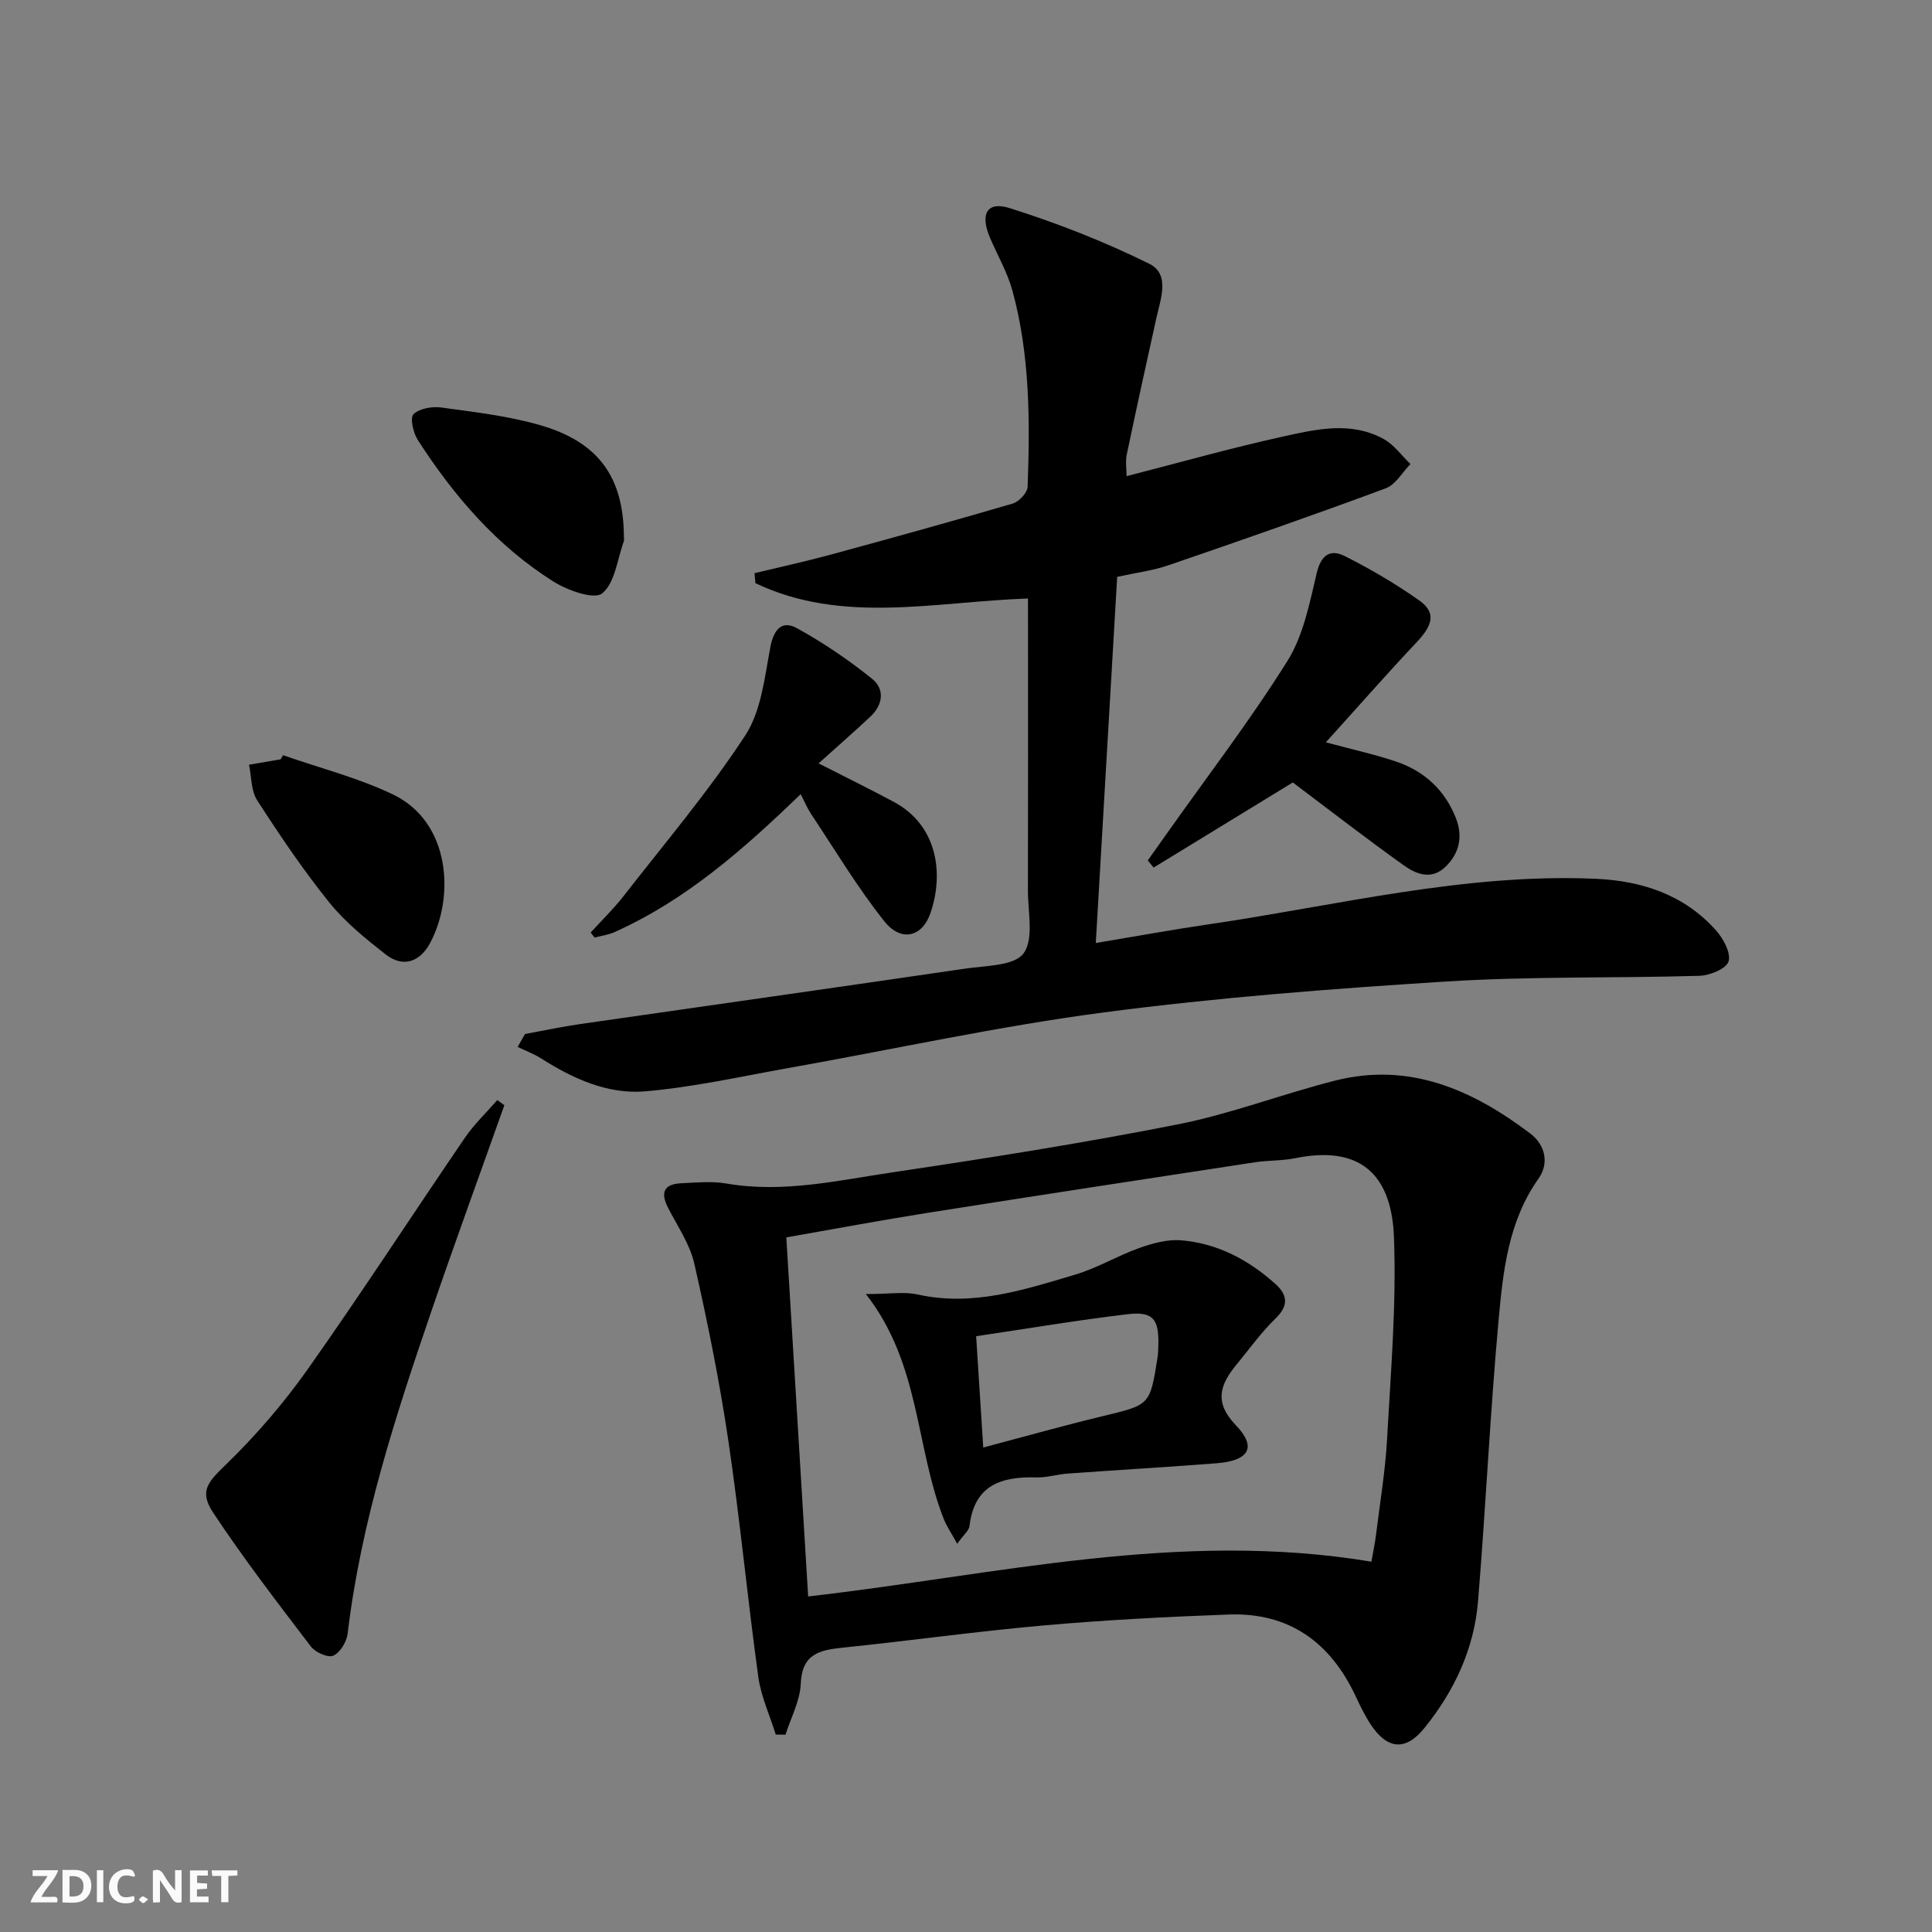 <svg enable-background="new 0 0 400 400" viewBox="0 0 400 400" xmlns="http://www.w3.org/2000/svg"><rect x="0" y="0" width="400" height="400" fill="#808080" stroke="none"/><g fill="#fbfafa"><path d="m37.59 393.81c-.92.31-1.52.05-2-.78-.7-1.2-1.52-2.34-2.47-3.78v4.59c-.55.03-.95.05-1.41.07-.03-.37-.06-.64-.06-.91 0-1.91 0-3.81 0-5.7 1.13-.41 1.77-.03 2.29.91.62 1.11 1.38 2.14 2.31 3.19v-4.2h1.35v6.61z"/><path d="m12.94 393.88v-6.75c1.9.19 3.93-.54 5.37 1.29.8 1.01.78 2.88.03 3.97-1.37 1.97-3.4 1.51-5.4 1.49m1.45-1.22c2.04.12 2.92-.58 2.89-2.21-.03-1.51-.98-2.19-2.89-2z"/><path d="m11.81 393.87h-5.49c.68-2.18 2.47-3.48 3.51-5.45h-3.08v-1.21h5.29c-.71 2.13-2.44 3.48-3.47 5.51.86 0 1.63.04 2.39-.01.79-.05 1.14.21.85 1.16"/><path d="m39.33 393.86v-6.61h3.7v1.07h-2.22v1.52c.68.04 1.34.09 2.07.13v1.07c-.72.05-1.38.09-2.1.14v1.48h2.4v1.19h-3.85z"/><path d="m27.71 388.56c-1.15-.3-2.46-.61-3.1.64-.37.73-.41 1.93-.06 2.67.63 1.35 1.99.93 3.17.68.35.94-.01 1.32-.93 1.46-1.62.25-3.05-.27-3.76-1.48-.73-1.25-.6-3.03.31-4.17.88-1.11 2.71-1.7 4-1.16.32.13.44.74.65 1.12-.1.08-.19.16-.28.24"/><path d="m49.15 387.24v1.07c-.59.02-1.17.05-1.87.08v5.44h-1.48v-5.44h-1.85c-.05-.4-.08-.73-.13-1.15z"/><path d="m20.06 387.21h1.33v6.62h-1.33z"/><path d="m30.68 393.25c-.49.38-.8.79-1.05.76-.32-.05-.6-.45-.9-.7.26-.24.51-.64.8-.67.29-.04.62.3 1.15.61"/></g><path d="m212.83 123.91c-19.44.69-38.46 5.39-56.43-3.17-.06-.69-.12-1.38-.18-2.07 5.21-1.26 10.45-2.4 15.62-3.8 12.65-3.44 25.28-6.93 37.86-10.62 1.29-.38 3.01-2.25 3.06-3.48.49-13.64.49-27.3-3.15-40.6-1.04-3.79-3.09-7.31-4.65-10.96-2.08-4.87-.64-7.61 4.06-6.13 9.88 3.12 19.63 6.94 28.91 11.52 4.4 2.17 2.35 7.32 1.46 11.36-2.08 9.38-4.14 18.76-6.11 28.16-.3 1.42-.04 2.95-.04 4.46 10.86-2.78 21.52-5.8 32.31-8.18 6.92-1.53 14.16-3.25 20.95.51 2.14 1.18 3.7 3.42 5.52 5.17-1.69 1.72-3.07 4.26-5.11 5.02-14.91 5.53-29.94 10.77-44.99 15.93-3.28 1.12-6.79 1.56-10.62 2.4-1.46 24.94-2.92 49.94-4.43 75.81 8.26-1.38 15.84-2.77 23.45-3.88 26.58-3.9 52.85-10.6 80.02-9.42 9.59.42 18.37 3.3 24.96 10.71 1.51 1.7 3.11 4.67 2.58 6.41-.47 1.51-3.88 2.91-6.03 2.97-17.46.52-34.96.08-52.38 1.18-23.69 1.49-47.42 3.31-70.94 6.4-21.85 2.87-43.44 7.63-65.16 11.49-9.92 1.76-19.81 4-29.81 4.85-7.74.66-14.93-2.62-21.52-6.81-1.51-.96-3.24-1.6-4.86-2.38.5-.89 1.01-1.79 1.51-2.68 3.79-.69 7.56-1.5 11.37-2.05 26.6-3.84 53.22-7.59 79.81-11.49 4.22-.62 10.13-.55 12.05-3.16 2.18-2.97.88-8.59.9-13.05.05-18.16.02-36.32.02-54.48-.01-1.8-.01-3.61-.01-5.94z" fill="#000001"/><path d="m160.61 359.12c-1.24-3.99-3.06-7.91-3.62-11.99-2.24-16.27-3.79-32.65-6.2-48.89-1.82-12.29-4.29-24.5-7.04-36.61-.92-4.08-3.51-7.79-5.46-11.61-1.56-3.05-.87-4.85 2.65-5.03 3.16-.15 6.4-.48 9.48.05 11.76 2.03 23.19-.67 34.62-2.36 19.68-2.93 39.35-6.04 58.86-9.9 11.01-2.18 21.63-6.3 32.55-9.06 15.37-3.88 28.4 1.91 40.34 10.93 3.14 2.37 4 6.18 1.74 9.38-6.28 8.87-7.34 19.18-8.27 29.36-1.76 19.35-2.65 38.77-4.25 58.14-.81 9.85-4.92 18.61-11.11 26.25-3.93 4.85-7.72 4.43-11.17-.84-1.18-1.8-2.13-3.77-3.04-5.72-5.23-11.18-13.78-17.41-26.32-16.95-12.78.47-25.56 1.13-38.3 2.26-13.89 1.23-27.71 3.17-41.59 4.6-4.8.5-8.44 1.28-8.69 7.44-.14 3.56-2.05 7.06-3.16 10.58-.66-.02-1.34-.03-2.02-.03zm123.33-35.79c.36-2.11.74-3.87.96-5.64.81-6.59 1.92-13.17 2.28-19.79.77-13.94 1.96-27.93 1.42-41.84-.44-11.26-5.54-19.28-20.38-16.28-2.76.56-5.64.44-8.43.86-22.63 3.46-45.27 6.91-67.88 10.49-9.6 1.52-19.16 3.32-29.11 5.06 1.53 25.17 3.03 49.78 4.52 74.34 38.89-4.45 76.88-13.83 116.62-7.2z" fill="#000001"/><path d="m104.42 228.82c-5.04 14.21-10.22 28.37-15.1 42.63-7.46 21.81-14.6 43.71-17.34 66.76-.2 1.7-1.55 3.93-2.97 4.58-1.08.49-3.73-.68-4.65-1.9-6.93-9.1-13.92-18.18-20.23-27.71-3-4.54-1.03-6.39 2.89-10.2 6.14-5.97 11.81-12.59 16.75-19.58 11.12-15.75 21.62-31.93 32.49-47.85 1.92-2.81 4.45-5.2 6.7-7.79.49.36.97.71 1.46 1.06z" fill="#000001"/><path d="m274.5 153.69c5.89 1.59 10.4 2.56 14.73 4.05 5.77 1.99 9.97 5.93 12.21 11.67 1.45 3.72.76 7.22-2.17 10.05-2.92 2.82-6.09 1.52-8.65-.31-7.69-5.49-15.16-11.28-22.96-17.15-9.31 5.69-19.06 11.66-28.81 17.62-.41-.49-.81-.98-1.22-1.47 1.37-1.94 2.75-3.87 4.12-5.81 8.34-11.78 17.14-23.27 24.79-35.48 3.3-5.27 4.59-11.94 6.06-18.16.91-3.86 2.84-5.08 5.88-3.54 5.31 2.68 10.49 5.72 15.34 9.14 3.52 2.48 2.89 5.08-.52 8.67-6.25 6.63-12.23 13.47-18.8 20.72z" fill="#000001"/><path d="m169.48 158.05c5.95 3.04 10.85 5.43 15.64 8.01 8.89 4.78 10.37 14.66 7.53 22.96-1.7 4.98-6.06 6.11-9.56 1.72-5.56-6.98-10.16-14.71-15.13-22.16-.8-1.2-1.36-2.56-2.19-4.16-11.83 11.43-23.78 21.96-38.58 28.58-1.27.57-2.72.75-4.09 1.11-.27-.35-.54-.69-.81-1.04 2.27-2.49 4.7-4.84 6.77-7.49 8.56-10.99 17.61-21.68 25.22-33.29 3.33-5.08 4.03-12.05 5.21-18.3.71-3.71 2.4-5.63 5.52-3.92 5.46 3 10.69 6.56 15.55 10.47 2.69 2.16 2.24 5.42-.4 7.87-3.4 3.18-6.9 6.24-10.68 9.64z" fill="#000001"/><path d="m129.17 111.06c0 .33.09.7-.01.99-1.37 3.75-1.82 8.65-4.49 10.81-1.67 1.35-7.18-.63-10.11-2.47-11.72-7.39-20.61-17.73-28.06-29.29-.95-1.47-1.65-4.61-.89-5.34 1.24-1.2 3.86-1.65 5.76-1.39 6.88.95 13.87 1.74 20.51 3.67 12.1 3.51 17.21 10.8 17.29 23.02z" fill="#000001"/><path d="m58.61 156.36c7.59 2.65 15.5 4.66 22.72 8.11 11.95 5.71 12.88 21.23 7.67 30.86-2.06 3.8-5.55 5.1-9.17 2.26-4.16-3.26-8.38-6.67-11.66-10.75-5.4-6.71-10.25-13.9-14.93-21.15-1.28-1.98-1.16-4.88-1.68-7.36 2.18-.37 4.36-.75 6.54-1.12.17-.29.34-.57.51-.85z" fill="#000001"/><path d="m198.18 319.62c-1.26-2.29-2.19-3.63-2.77-5.1-5.92-14.99-4.82-32.14-16.14-46.6 4.9 0 7.94-.53 10.72.09 11.42 2.54 22.03-.96 32.64-4.12 4.56-1.36 8.76-3.91 13.26-5.51 2.74-.97 5.8-1.82 8.62-1.59 7.51.61 13.96 4.02 19.54 9.03 2.54 2.28 2.79 4.47.05 7.14-2.95 2.87-5.39 6.27-8.02 9.47-3.42 4.15-4.87 7.8-.19 12.67 4.39 4.57 2.7 7.34-4.07 7.86-10.26.79-20.53 1.39-30.79 2.13-2.15.15-4.29.85-6.42.79-7.27-.22-12.88 1.56-13.88 10.03-.1.98-1.22 1.84-2.55 3.71zm5.39-19.93c8.78-2.32 16.74-4.57 24.77-6.5 9.7-2.34 9.73-2.22 11.28-11.88.16-.98.19-1.99.21-2.98.1-5.29-1.14-6.86-6.44-6.23-10.33 1.23-20.6 2.96-31.29 4.55.51 7.84.98 15.37 1.47 23.04z" fill="#000001"/></svg>